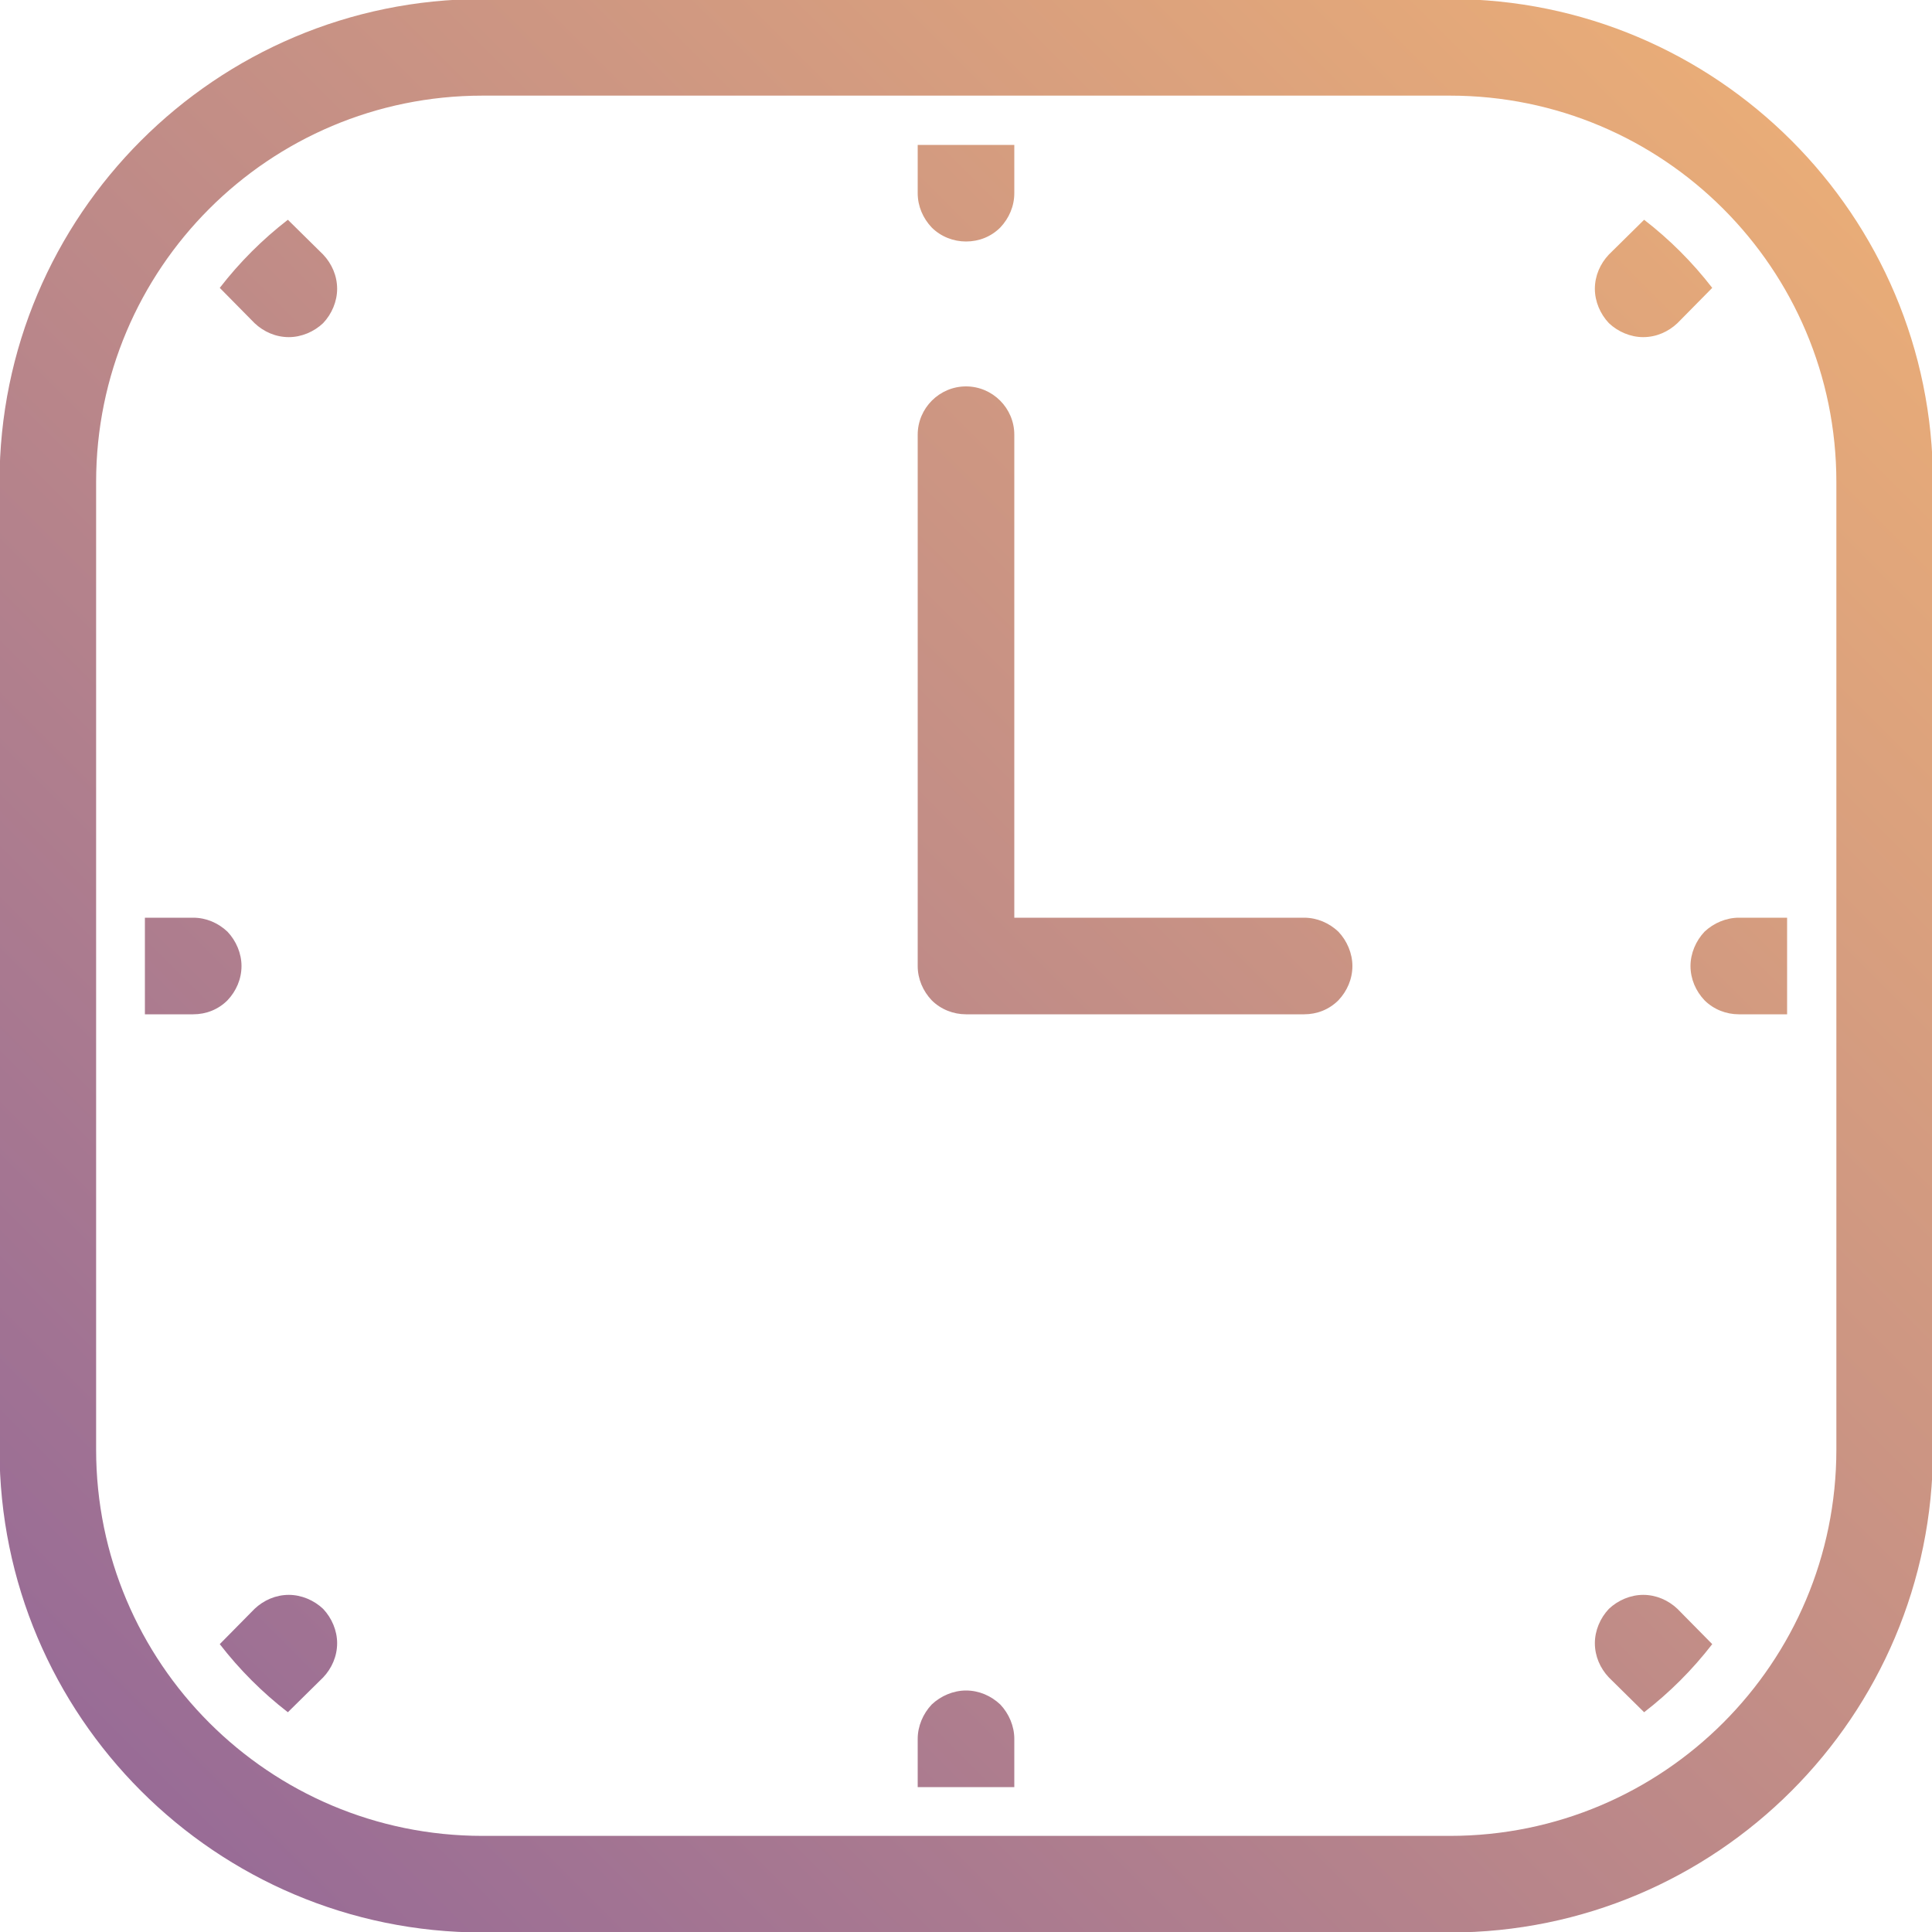 <?xml version="1.0" encoding="UTF-8" standalone="no"?> <svg xmlns="http://www.w3.org/2000/svg" xmlns:xlink="http://www.w3.org/1999/xlink" xmlns:serif="http://www.serif.com/" width="100%" height="100%" viewBox="0 0 40 40" version="1.1" xml:space="preserve" style="fill-rule:evenodd;clip-rule:evenodd;stroke-linejoin:round;stroke-miterlimit:2;"> <g transform="matrix(1,0,0,1,-1280.01,-5023.99)"> <path d="M1320.03,5033.97L1320.03,5054C1320.03,5059.52 1315.55,5064 1310.03,5064L1290,5064C1284.48,5064 1280,5059.52 1280,5054L1280,5033.97C1280,5028.45 1284.48,5023.97 1290,5023.97L1310.03,5023.97C1315.55,5023.97 1320.03,5028.45 1320.03,5033.97ZM1318.03,5033.97C1318.03,5029.55 1314.45,5025.97 1310.03,5025.97L1290,5025.97C1285.58,5025.97 1282,5029.55 1282,5033.97L1282,5054C1282,5058.42 1285.58,5062 1290,5062L1310.03,5062C1314.45,5062 1318.03,5058.42 1318.03,5054L1318.03,5033.97ZM1299.01,5060.99L1299.01,5059.99C1299.01,5059.73 1299.12,5059.47 1299.3,5059.28C1299.49,5059.1 1299.75,5058.99 1300.01,5058.99C1300.28,5058.99 1300.53,5059.1 1300.72,5059.28C1300.9,5059.47 1301.01,5059.73 1301.01,5059.99L1301.01,5060.99L1299.01,5060.99ZM1284.56,5058.03L1285.28,5057.3C1285.47,5057.12 1285.72,5057.01 1285.99,5057.01C1286.25,5057.01 1286.51,5057.12 1286.7,5057.3C1286.88,5057.49 1286.99,5057.75 1286.99,5058.01C1286.99,5058.28 1286.88,5058.53 1286.7,5058.72L1285.97,5059.44C1285.44,5059.03 1284.97,5058.56 1284.56,5058.03ZM1314.05,5059.44L1313.32,5058.72C1313.14,5058.53 1313.03,5058.28 1313.03,5058.01C1313.03,5057.75 1313.14,5057.49 1313.32,5057.3C1313.51,5057.12 1313.77,5057.01 1314.03,5057.01C1314.3,5057.01 1314.55,5057.12 1314.74,5057.3L1315.46,5058.03C1315.05,5058.56 1314.58,5059.03 1314.05,5059.44ZM1301.01,5026.99L1301.01,5027.99C1301.01,5028.26 1300.9,5028.51 1300.72,5028.7C1300.53,5028.89 1300.28,5028.99 1300.01,5028.99C1299.75,5028.99 1299.49,5028.89 1299.3,5028.7C1299.12,5028.51 1299.01,5028.26 1299.01,5027.99L1299.01,5026.99L1301.01,5026.99ZM1300.01,5044.99C1299.75,5044.99 1299.49,5044.89 1299.3,5044.7C1299.12,5044.51 1299.01,5044.26 1299.01,5043.99L1299.01,5032.99C1299.01,5032.44 1299.46,5031.99 1300.01,5031.99C1300.56,5031.99 1301.01,5032.44 1301.01,5032.99L1301.01,5042.99L1307.01,5042.99C1307.28,5042.99 1307.53,5043.1 1307.72,5043.28C1307.9,5043.47 1308.01,5043.73 1308.01,5043.99C1308.01,5044.26 1307.9,5044.51 1307.72,5044.7C1307.53,5044.89 1307.28,5044.99 1307.01,5044.99L1300.01,5044.99ZM1317.01,5044.99L1316.01,5044.99C1315.75,5044.99 1315.49,5044.89 1315.3,5044.7C1315.12,5044.51 1315.01,5044.26 1315.01,5043.99C1315.01,5043.73 1315.12,5043.47 1315.3,5043.28C1315.49,5043.1 1315.75,5042.99 1316.01,5042.99L1317.01,5042.99L1317.01,5044.99ZM1285.97,5028.54L1286.7,5029.26C1286.88,5029.45 1286.99,5029.7 1286.99,5029.97C1286.99,5030.23 1286.88,5030.49 1286.7,5030.68C1286.51,5030.86 1286.25,5030.97 1285.99,5030.97C1285.72,5030.97 1285.47,5030.86 1285.28,5030.68L1284.56,5029.95C1284.97,5029.42 1285.44,5028.95 1285.97,5028.54ZM1283.01,5042.99L1284.01,5042.99C1284.28,5042.99 1284.53,5043.1 1284.72,5043.28C1284.9,5043.47 1285.01,5043.73 1285.01,5043.99C1285.01,5044.26 1284.9,5044.51 1284.72,5044.7C1284.53,5044.89 1284.28,5044.99 1284.01,5044.99L1283.01,5044.99L1283.01,5042.99ZM1315.46,5029.95L1314.74,5030.68C1314.55,5030.86 1314.3,5030.97 1314.03,5030.97C1313.77,5030.97 1313.51,5030.86 1313.32,5030.68C1313.14,5030.49 1313.03,5030.23 1313.03,5029.97C1313.03,5029.7 1313.14,5029.45 1313.32,5029.26L1314.05,5028.54C1314.58,5028.95 1315.05,5029.42 1315.46,5029.95Z" style="fill:url(#_Linear1);"></path> </g> <defs> <linearGradient id="_Linear1" x1="0" y1="0" x2="1" y2="0" gradientUnits="userSpaceOnUse" gradientTransform="matrix(40.02,-40.01,40.01,40.02,1280.01,5064)"><stop offset="0" style="stop-color:rgb(145,102,153);stop-opacity:1"></stop><stop offset="1" style="stop-color:rgb(240,178,117);stop-opacity:1"></stop></linearGradient> </defs> </svg> 